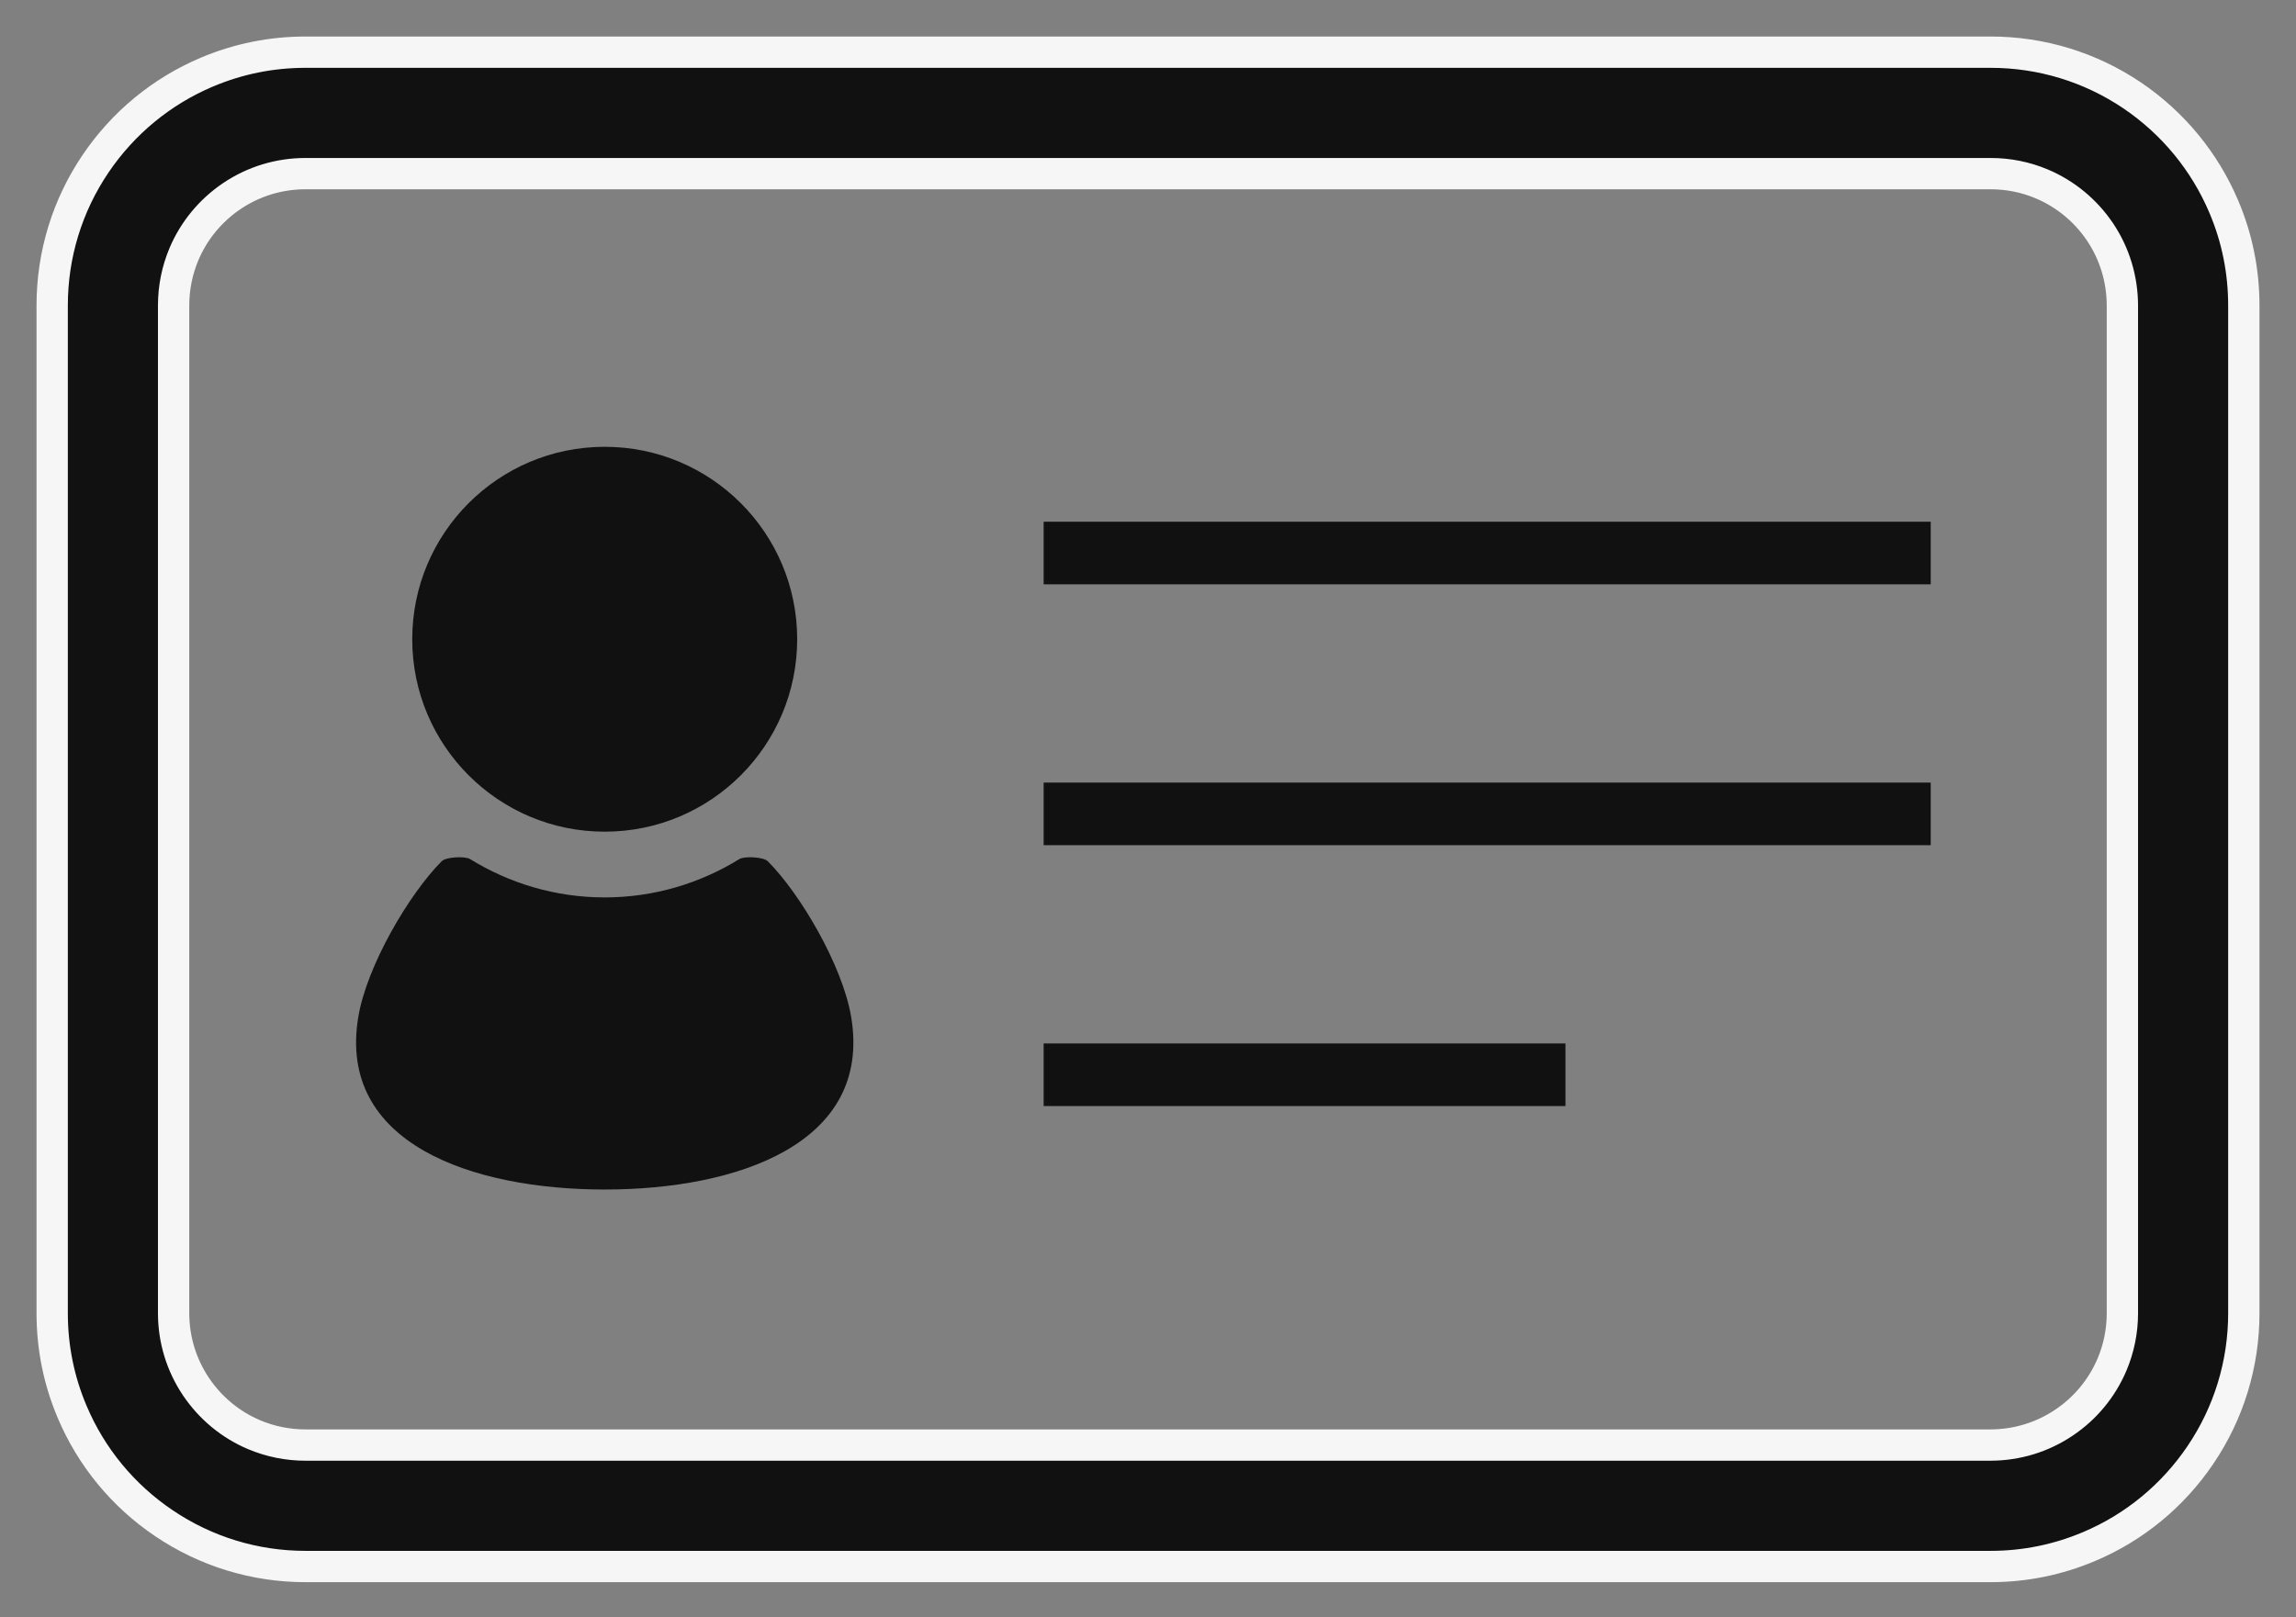 <svg width="44" height="31" viewBox="0 0 44 31" fill="none" xmlns="http://www.w3.org/2000/svg">
<rect x="0" y="0" width="44" height="31" fill="#808080" stroke="none"/>
<path d="M42.618 3.965C42.251 3.097 41.643 2.359 40.861 1.829C40.057 1.287 39.12 1 38.145 1H5.855C5.199 1 4.564 1.129 3.965 1.382C3.097 1.749 2.359 2.357 1.83 3.14C1.287 3.944 1 4.883 1 5.855V25.17C1 25.825 1.128 26.461 1.382 27.06C1.749 27.929 2.357 28.667 3.14 29.195C3.943 29.738 4.882 30.026 5.855 30.026H38.145C38.799 30.026 39.435 29.897 40.035 29.643C40.903 29.277 41.641 28.668 42.17 27.885C42.713 27.082 43 26.143 43 25.17V5.855C43 5.2 42.872 4.564 42.618 3.965ZM40.673 25.17C40.673 25.511 40.606 25.842 40.475 26.153C40.283 26.606 39.966 26.991 39.557 27.266C39.14 27.548 38.651 27.697 38.145 27.698H5.855C5.514 27.698 5.183 27.631 4.871 27.5C4.419 27.309 4.035 26.991 3.758 26.582C3.477 26.165 3.327 25.676 3.327 25.17V5.855C3.327 5.514 3.394 5.183 3.525 4.871C3.716 4.42 4.033 4.035 4.443 3.758C4.86 3.477 5.348 3.328 5.855 3.328H22H38.145C38.486 3.328 38.817 3.394 39.128 3.525C39.58 3.716 39.965 4.033 40.242 4.442C40.523 4.859 40.672 5.349 40.673 5.855L40.673 25.17Z" fill="#111111" stroke="#F7F6F6" stroke-width="0.6"/>
<path d="M11.588 15.941C13.626 15.941 15.277 14.289 15.277 12.252C15.277 10.215 13.626 8.564 11.588 8.564C9.552 8.564 7.9 10.215 7.9 12.252C7.9 14.289 9.552 15.941 11.588 15.941Z" fill="#111111"/>
<path d="M14.712 16.506C14.632 16.426 14.268 16.406 14.169 16.466C13.418 16.93 12.535 17.201 11.589 17.201C10.642 17.201 9.76 16.93 9.008 16.466C8.909 16.406 8.546 16.426 8.466 16.506C7.847 17.125 7.03 18.507 6.866 19.494C6.461 21.923 9.055 22.8 11.589 22.8C14.122 22.8 16.717 21.923 16.312 19.494C16.148 18.507 15.332 17.125 14.712 16.506Z" fill="#111111"/>
<path d="M37 10H20V11.2H37V10Z" fill="#111111"/>
<path d="M37 15H20V16.2H37V15Z" fill="#111111"/>
<path d="M30 20H20V21.2H30V20Z" fill="#111111"/>
</svg>
